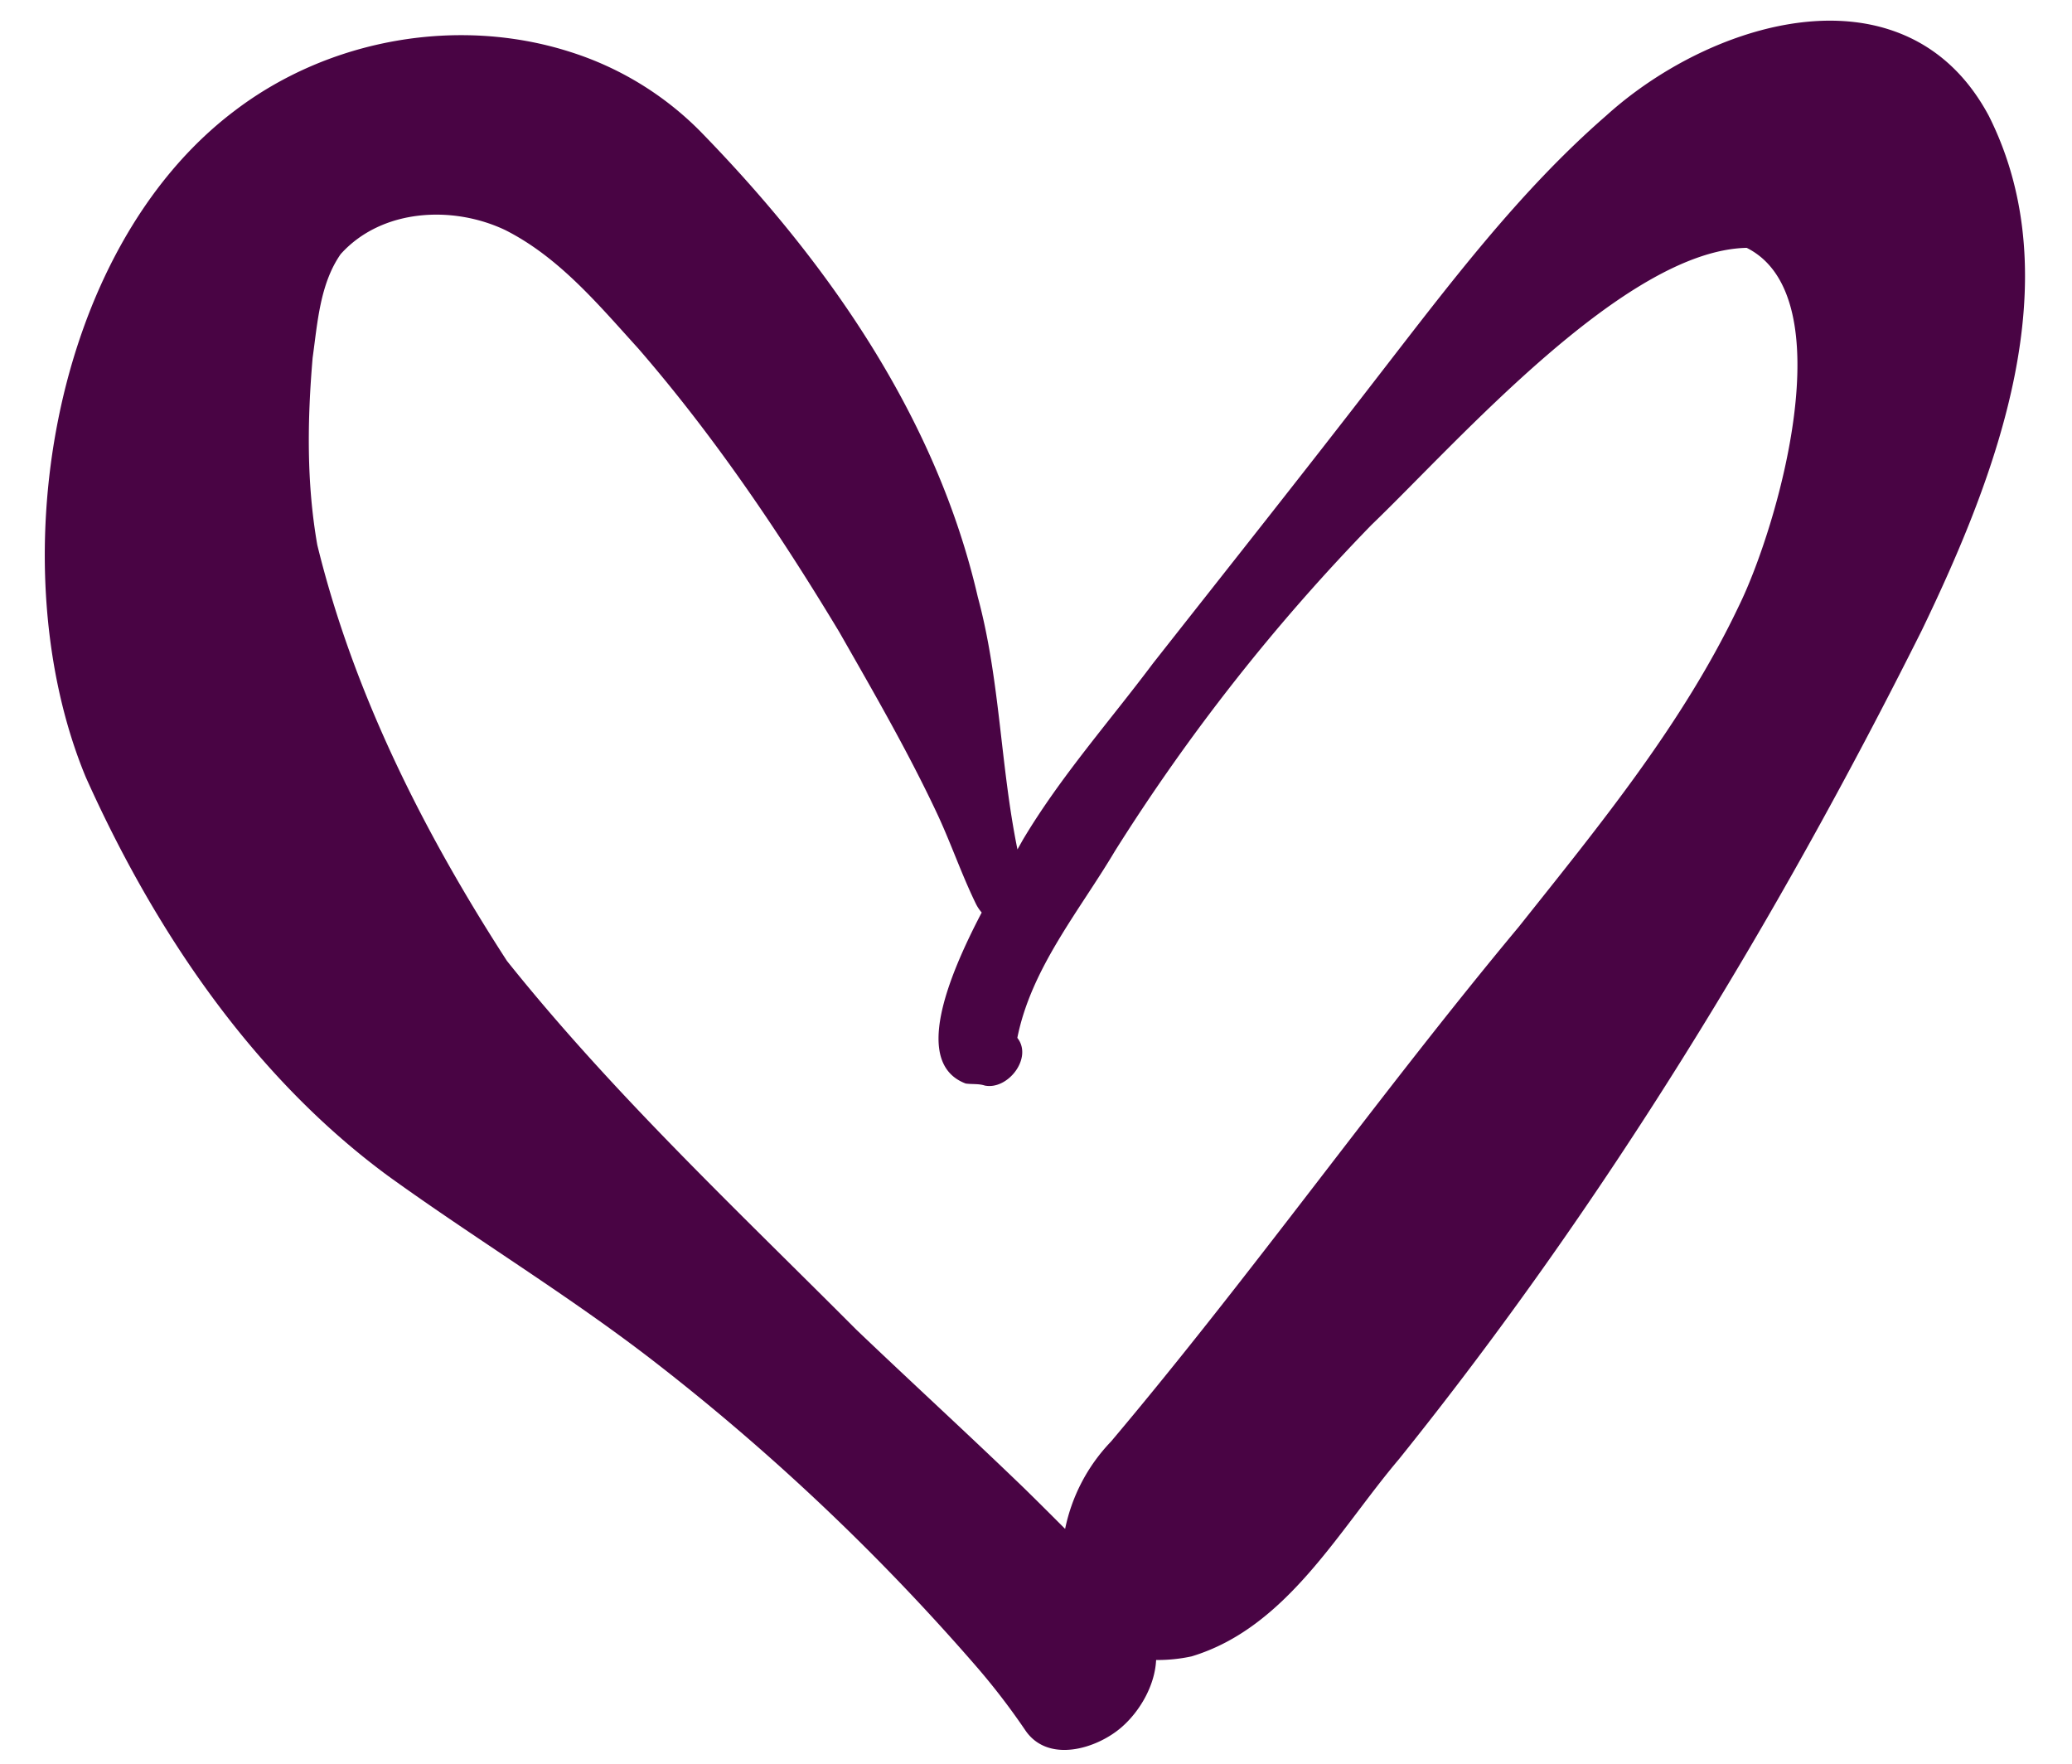 <?xml version="1.0" encoding="UTF-8" standalone="no"?><svg xmlns="http://www.w3.org/2000/svg" xmlns:xlink="http://www.w3.org/1999/xlink" fill="#490444" height="379.7" preserveAspectRatio="xMidYMid meet" version="1" viewBox="22.3 46.5 446.1 379.7" width="446.1" zoomAndPan="magnify"><g data-name="Capa de vector" id="change1_1"><path d="M40.78,213.82c14.8,33,35.91,64.34,65.07,85.81,18.61,13.43,38.27,25.32,56.5,39.34a485.39,485.39,0,0,1,70.4,66.54A147.61,147.61,0,0,1,243,418.89c4.85,7.27,15.39,4.12,20.81-.62,3.94-3.44,7.15-9,7.4-14.44a34.3,34.3,0,0,0,7.65-.78c20.42-6.17,31.55-27,44.66-42.48,44.13-54.9,81-115.35,112.53-178.36,16.1-33.38,32.28-75.31,14.43-110.79-5.36-10-12.89-15.82-21.42-18.56-19.75-6.36-44.88,4-60.93,18.52C349.29,87.76,334.24,107.84,319,127.5c-16,20.74-32.26,41.21-48.45,61.78-9.44,12.6-20,24.49-28.07,38.07-.31.57-.7,1.24-1.12,2-3.69-18-3.73-36.59-8.54-54.34-8.94-38.8-32.5-72.32-59.75-100.24a68.34,68.34,0,0,0-27.93-17.07c-23.94-7.7-51.83-3-72.38,12.69C32.82,100.61,22.26,169.22,40.78,213.82ZM95.64,101.21c8.84-9.83,24.18-10.55,35.47-5.17,11.57,5.85,20,16,28.63,25.5,16.35,18.87,30.36,39.6,43.25,61,7.3,12.8,14.72,25.6,21,38.95,3,6.38,5.28,13.1,8.36,19.44a8.83,8.83,0,0,0,1.31,2c-7.48,14.29-14.75,32.53-3.45,36.81,1.38.2,2.8,0,4.12.44,5,1,10.39-6,7-10.27,3-15,13.35-27.31,21-40.19a424.91,424.91,0,0,1,55.25-70.23c18.82-18.11,54.6-59.07,80.78-59.64,21.07,10.53,6.65,60.11-1.67,77.06C384.65,202.28,366.7,224.12,349.3,246c-30.17,36.21-57.43,74.81-87.81,110.82a38.16,38.16,0,0,0-9.87,18.79c-3-3-6-6-9-8.93-11.89-11.47-24.09-22.62-36-34-25.66-25.75-52.43-50.87-75.17-79.33-17.78-27.45-33-57.5-40.84-89.56-2.33-13.31-2.15-26.82-1-40.27C90.67,115.93,91.18,107.63,95.64,101.21Z"/></g></svg>